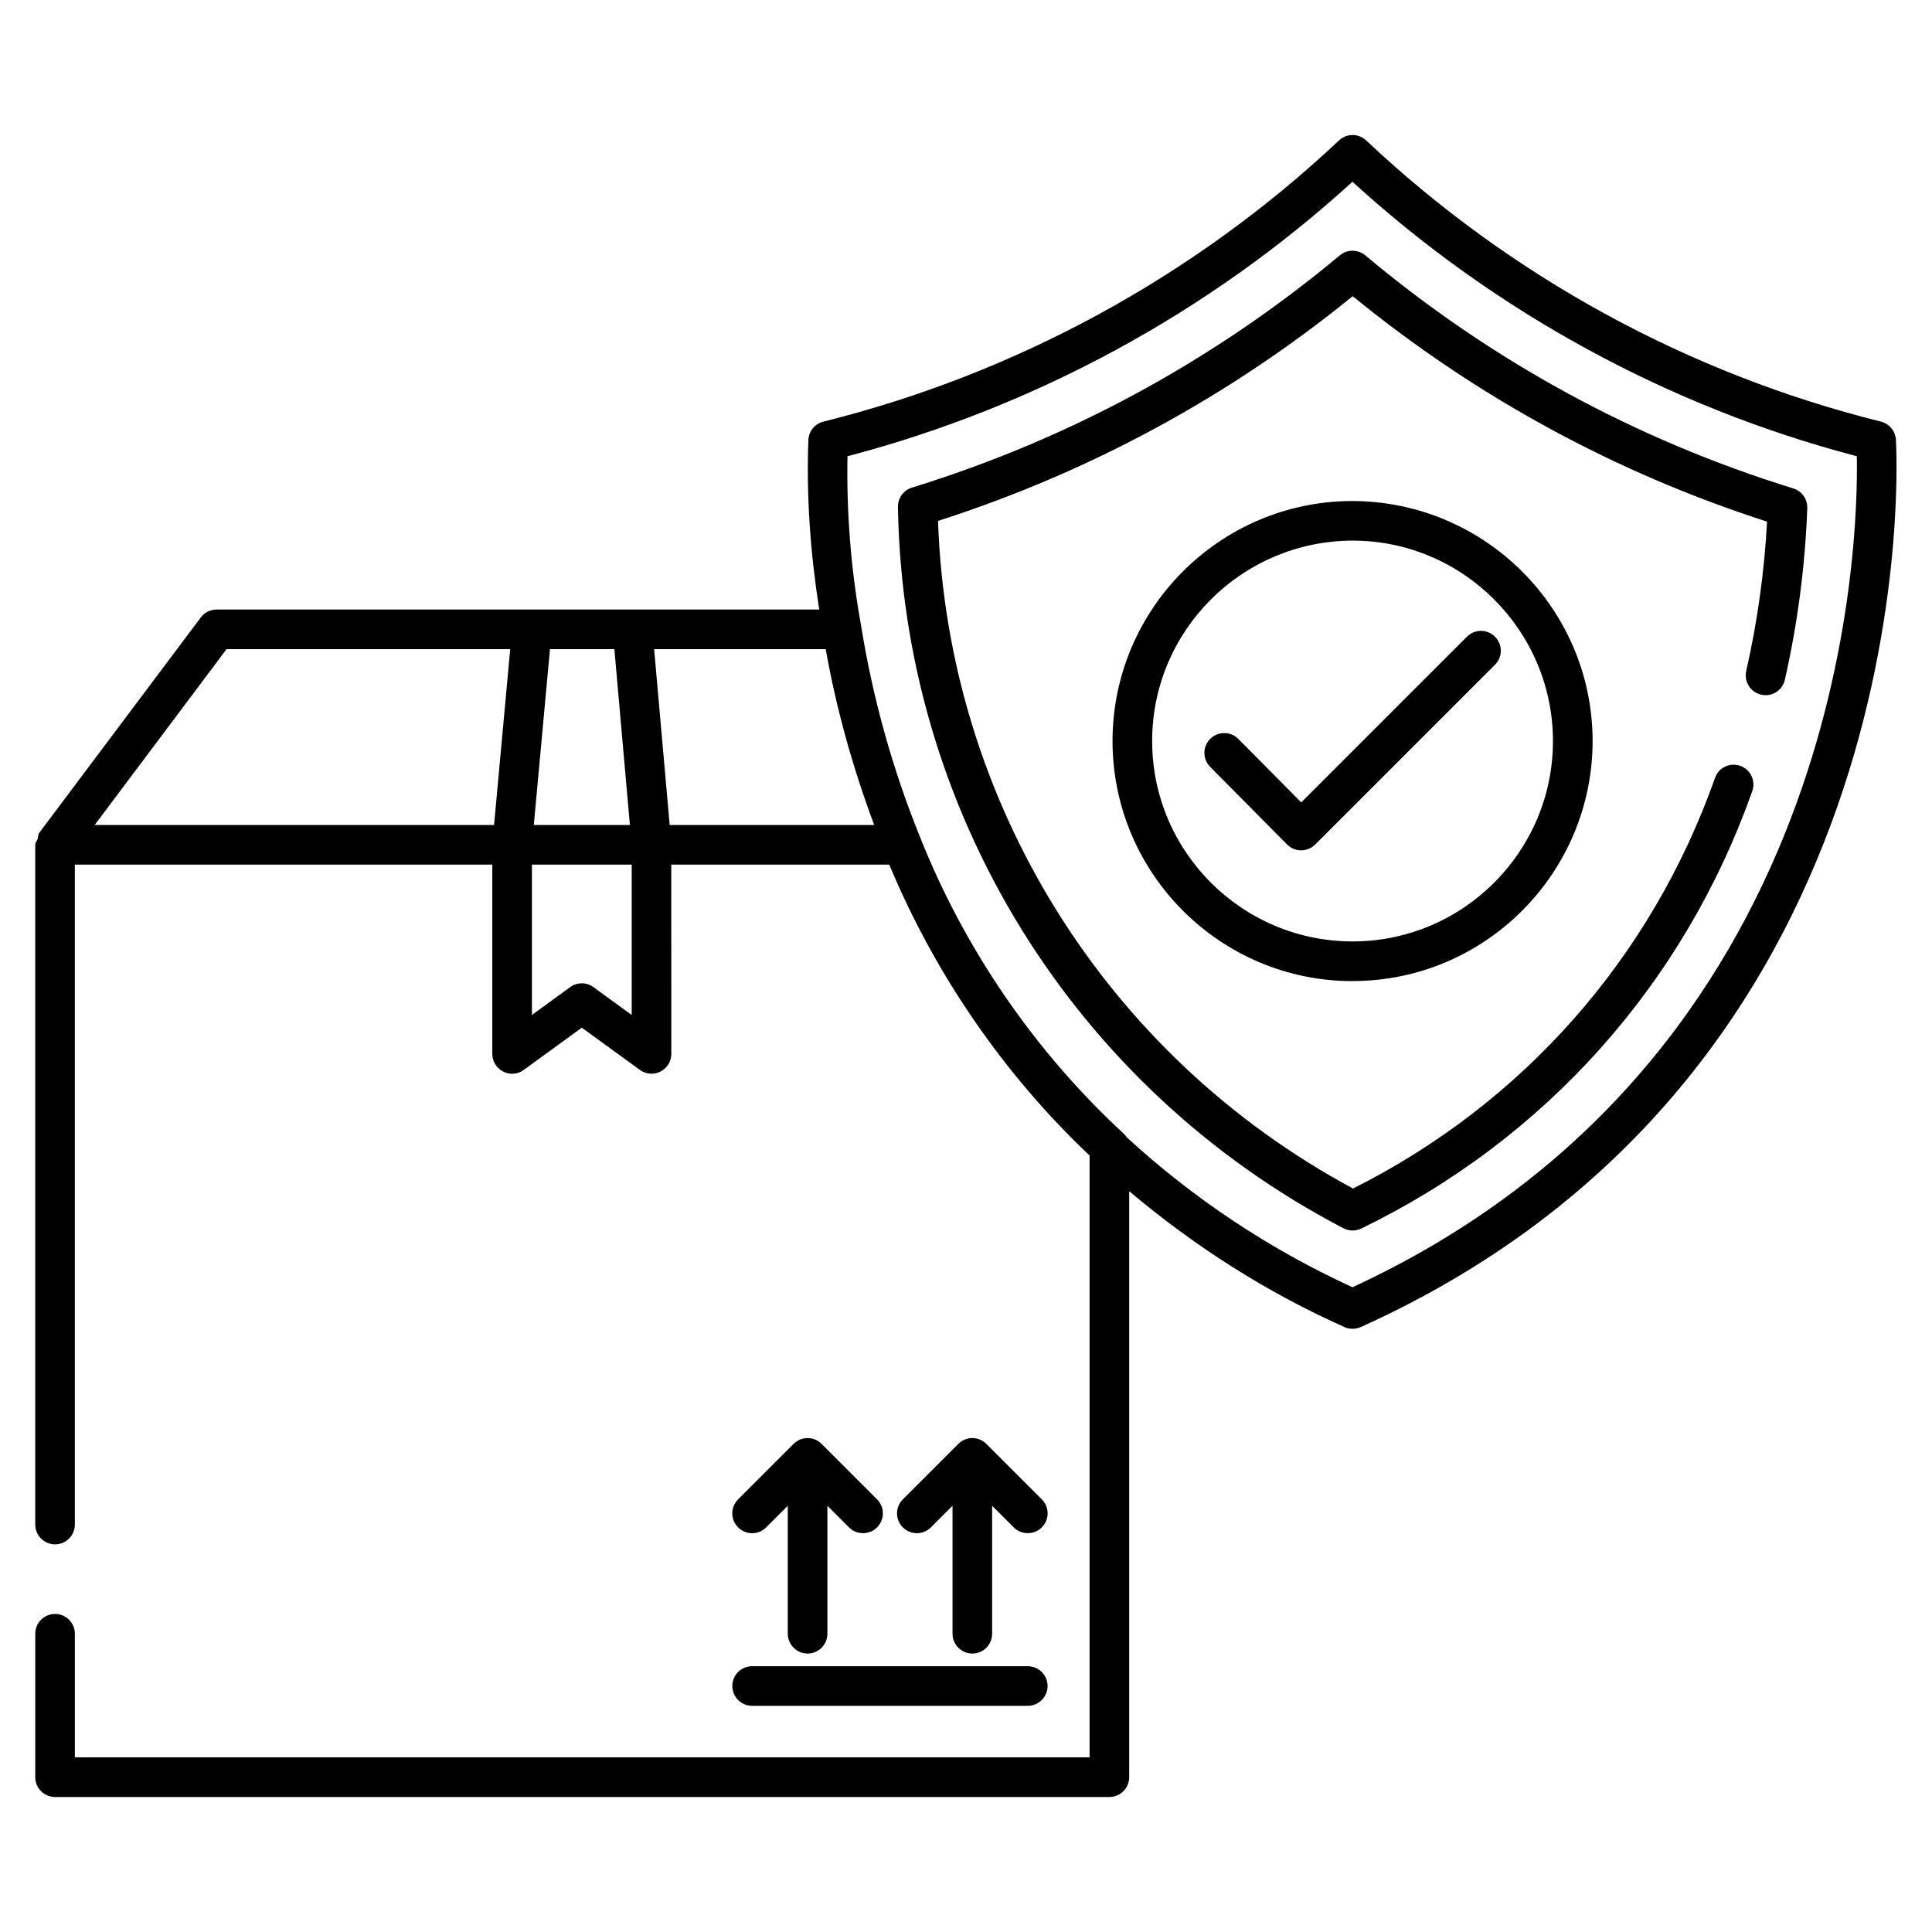 <?xml version="1.0" encoding="UTF-8"?>
<!-- Uploaded to: SVG Find, www.svgfind.com, Generator: SVG Find Mixer Tools -->
<svg fill="#000000" width="800px" height="800px" version="1.1" viewBox="144 144 512 512" xmlns="http://www.w3.org/2000/svg">
 <g>
  <path d="m343.32 596.06h73.051c2.898 0 5.246-2.352 5.246-5.246 0-2.898-2.352-5.246-5.246-5.246l-73.051-0.004c-2.898 0-5.246 2.352-5.246 5.246-0.004 2.902 2.348 5.25 5.246 5.25z"/>
  <path d="m401.68 582.21c2.898 0 5.246-2.352 5.246-5.246v-33.922l5.731 5.731c1.027 1.027 2.352 1.531 3.715 1.531 1.363 0 2.688-0.504 3.715-1.531 2.059-2.059 2.059-5.375 0-7.43l-14.695-14.695c-2.059-2.059-5.375-2.059-7.43 0l-14.695 14.695c-2.059 2.059-2.059 5.375 0 7.43 2.059 2.059 5.375 2.059 7.43 0l5.731-5.731v33.922c0.004 2.871 2.356 5.246 5.254 5.246z"/>
  <path d="m358.02 582.21c2.898 0 5.246-2.352 5.246-5.246v-33.922l5.731 5.731c1.027 1.027 2.371 1.531 3.715 1.531s2.688-0.504 3.715-1.531c2.059-2.059 2.059-5.375 0-7.43l-14.695-14.695c-2.059-2.059-5.375-2.059-7.43 0l-14.695 14.695c-2.059 2.059-2.059 5.375 0 7.43 2.059 2.059 5.375 2.059 7.43 0l5.731-5.731v33.922c0.004 2.871 2.356 5.246 5.254 5.246z"/>
  <path d="m646.43 260.46c-0.168-2.266-1.762-4.176-3.945-4.723-51.012-12.699-98.199-38.477-136.43-74.523-2.059-1.91-5.184-1.91-7.199 0-38.332 36.043-85.586 61.801-136.66 74.523-2.266 0.566-3.883 2.562-3.969 4.891-0.57 15.031 0.566 30.102 2.875 44.902h-159.69c-1.66 0-3.211 0.777-4.199 2.098l-42.824 57.098c-0.355 0.484-0.23 1.07-0.418 1.617s-0.629 0.922-0.629 1.531v180.15c0 2.898 2.352 5.246 5.246 5.246 2.898 0 5.246-2.352 5.246-5.246v-174.9h110.63v50.172c0 1.973 1.113 3.777 2.875 4.68 1.762 0.922 3.883 0.734 5.457-0.441l15.387-11.188 15.387 11.188c0.902 0.652 1.996 1.008 3.086 1.008 0.82 0 1.637-0.188 2.371-0.566 1.77-0.902 2.879-2.707 2.879-4.68l-0.02-50.172h57.77c12.09 28.969 30.293 55.523 53.09 77.105v159.48h-268.91v-32.75c0-2.898-2.352-5.246-5.246-5.246-2.898 0-5.246 2.352-5.246 5.246v38.016c0 2.898 2.352 5.246 5.246 5.246h279.41c2.898 0 5.246-2.352 5.246-5.246v-155.3c17.297 14.59 36.359 26.785 57.078 36.023 0.672 0.316 1.387 0.441 2.141 0.441 0.754 0 1.469-0.168 2.164-0.461 151.86-68.516 141.93-233.56 141.8-235.21zm-356.68 55.566h17.066l4.113 46.602h-25.465zm27.602 0h45.469c2.832 15.91 7.199 31.488 12.848 46.602h-54.199zm-113.31 0h75.172l-4.281 46.602h-105.84zm107.37 96.961-10.141-7.391c-1.828-1.344-4.344-1.344-6.172 0l-10.137 7.391v-39.863h26.449zm191.01 72.148c-21.914-10.055-42.047-23.406-59.848-39.758-0.23-0.355-0.484-0.672-0.797-0.965-23.469-21.664-42.109-48.805-53.93-78.512-7.285-17.988-12.555-36.82-15.641-56.07-2.684-14.797-3.902-29.871-3.609-44.922 49.73-13.059 95.828-38.102 133.82-72.738 37.934 34.637 83.969 59.703 133.66 72.738 0.461 24.289-3.168 159.92-133.66 220.23z"/>
  <path d="m619.24 273.44c-41.754-12.93-79.938-33.715-113.44-61.781-1.93-1.617-4.809-1.617-6.719 0-33.523 27.961-71.688 48.68-113.42 61.57-2.227 0.691-3.738 2.769-3.695 5.102 1.301 80.652 46.52 153.91 118.08 191.18 0.754 0.398 1.574 0.586 2.414 0.586 0.777 0 1.555-0.188 2.289-0.523 48.742-23.637 85.543-64.801 103.62-115.92 0.965-2.731-0.441-5.731-3.191-6.695-2.769-0.965-5.731 0.461-6.676 3.191-16.855 47.672-50.863 86.215-95.934 108.82-65.602-35.266-107.42-102.55-109.98-176.92 40.223-12.93 77.145-32.938 109.89-59.555 32.727 26.703 69.629 46.793 109.81 59.742-0.715 13.309-2.562 26.598-5.519 39.57-0.629 2.812 1.133 5.648 3.945 6.277 2.856 0.691 5.668-1.113 6.297-3.945 3.379-14.883 5.375-30.188 5.941-45.488 0.066-2.379-1.445-4.519-3.715-5.211z"/>
  <path d="m438.83 340.61c0.148 34.992 28.633 63.395 63.605 63.395 0.082 0 0.148 0 0.23-0.02 35.059-0.105 63.48-28.758 63.395-63.836-0.148-34.953-28.676-63.375-63.836-63.375-35.074 0.125-63.496 28.758-63.395 63.836zm116.72-0.422c0.105 29.285-23.656 53.195-52.922 53.301h-0.188c-29.199 0-53.004-23.699-53.109-52.922-0.105-29.285 23.656-53.195 53.109-53.301 29.176 0 52.98 23.742 53.109 52.922z"/>
  <path d="m464.7 347.22 20.383 20.57c0.988 0.988 2.309 1.555 3.715 1.555h0.02c1.387 0 2.731-0.547 3.715-1.531l47.652-47.652c2.059-2.059 2.059-5.375 0-7.43-2.059-2.059-5.375-2.059-7.43 0l-43.914 43.914-16.668-16.816c-2.035-2.059-5.352-2.078-7.43-0.043-2.078 2.039-2.078 5.379-0.043 7.434z"/>
 </g>
</svg>